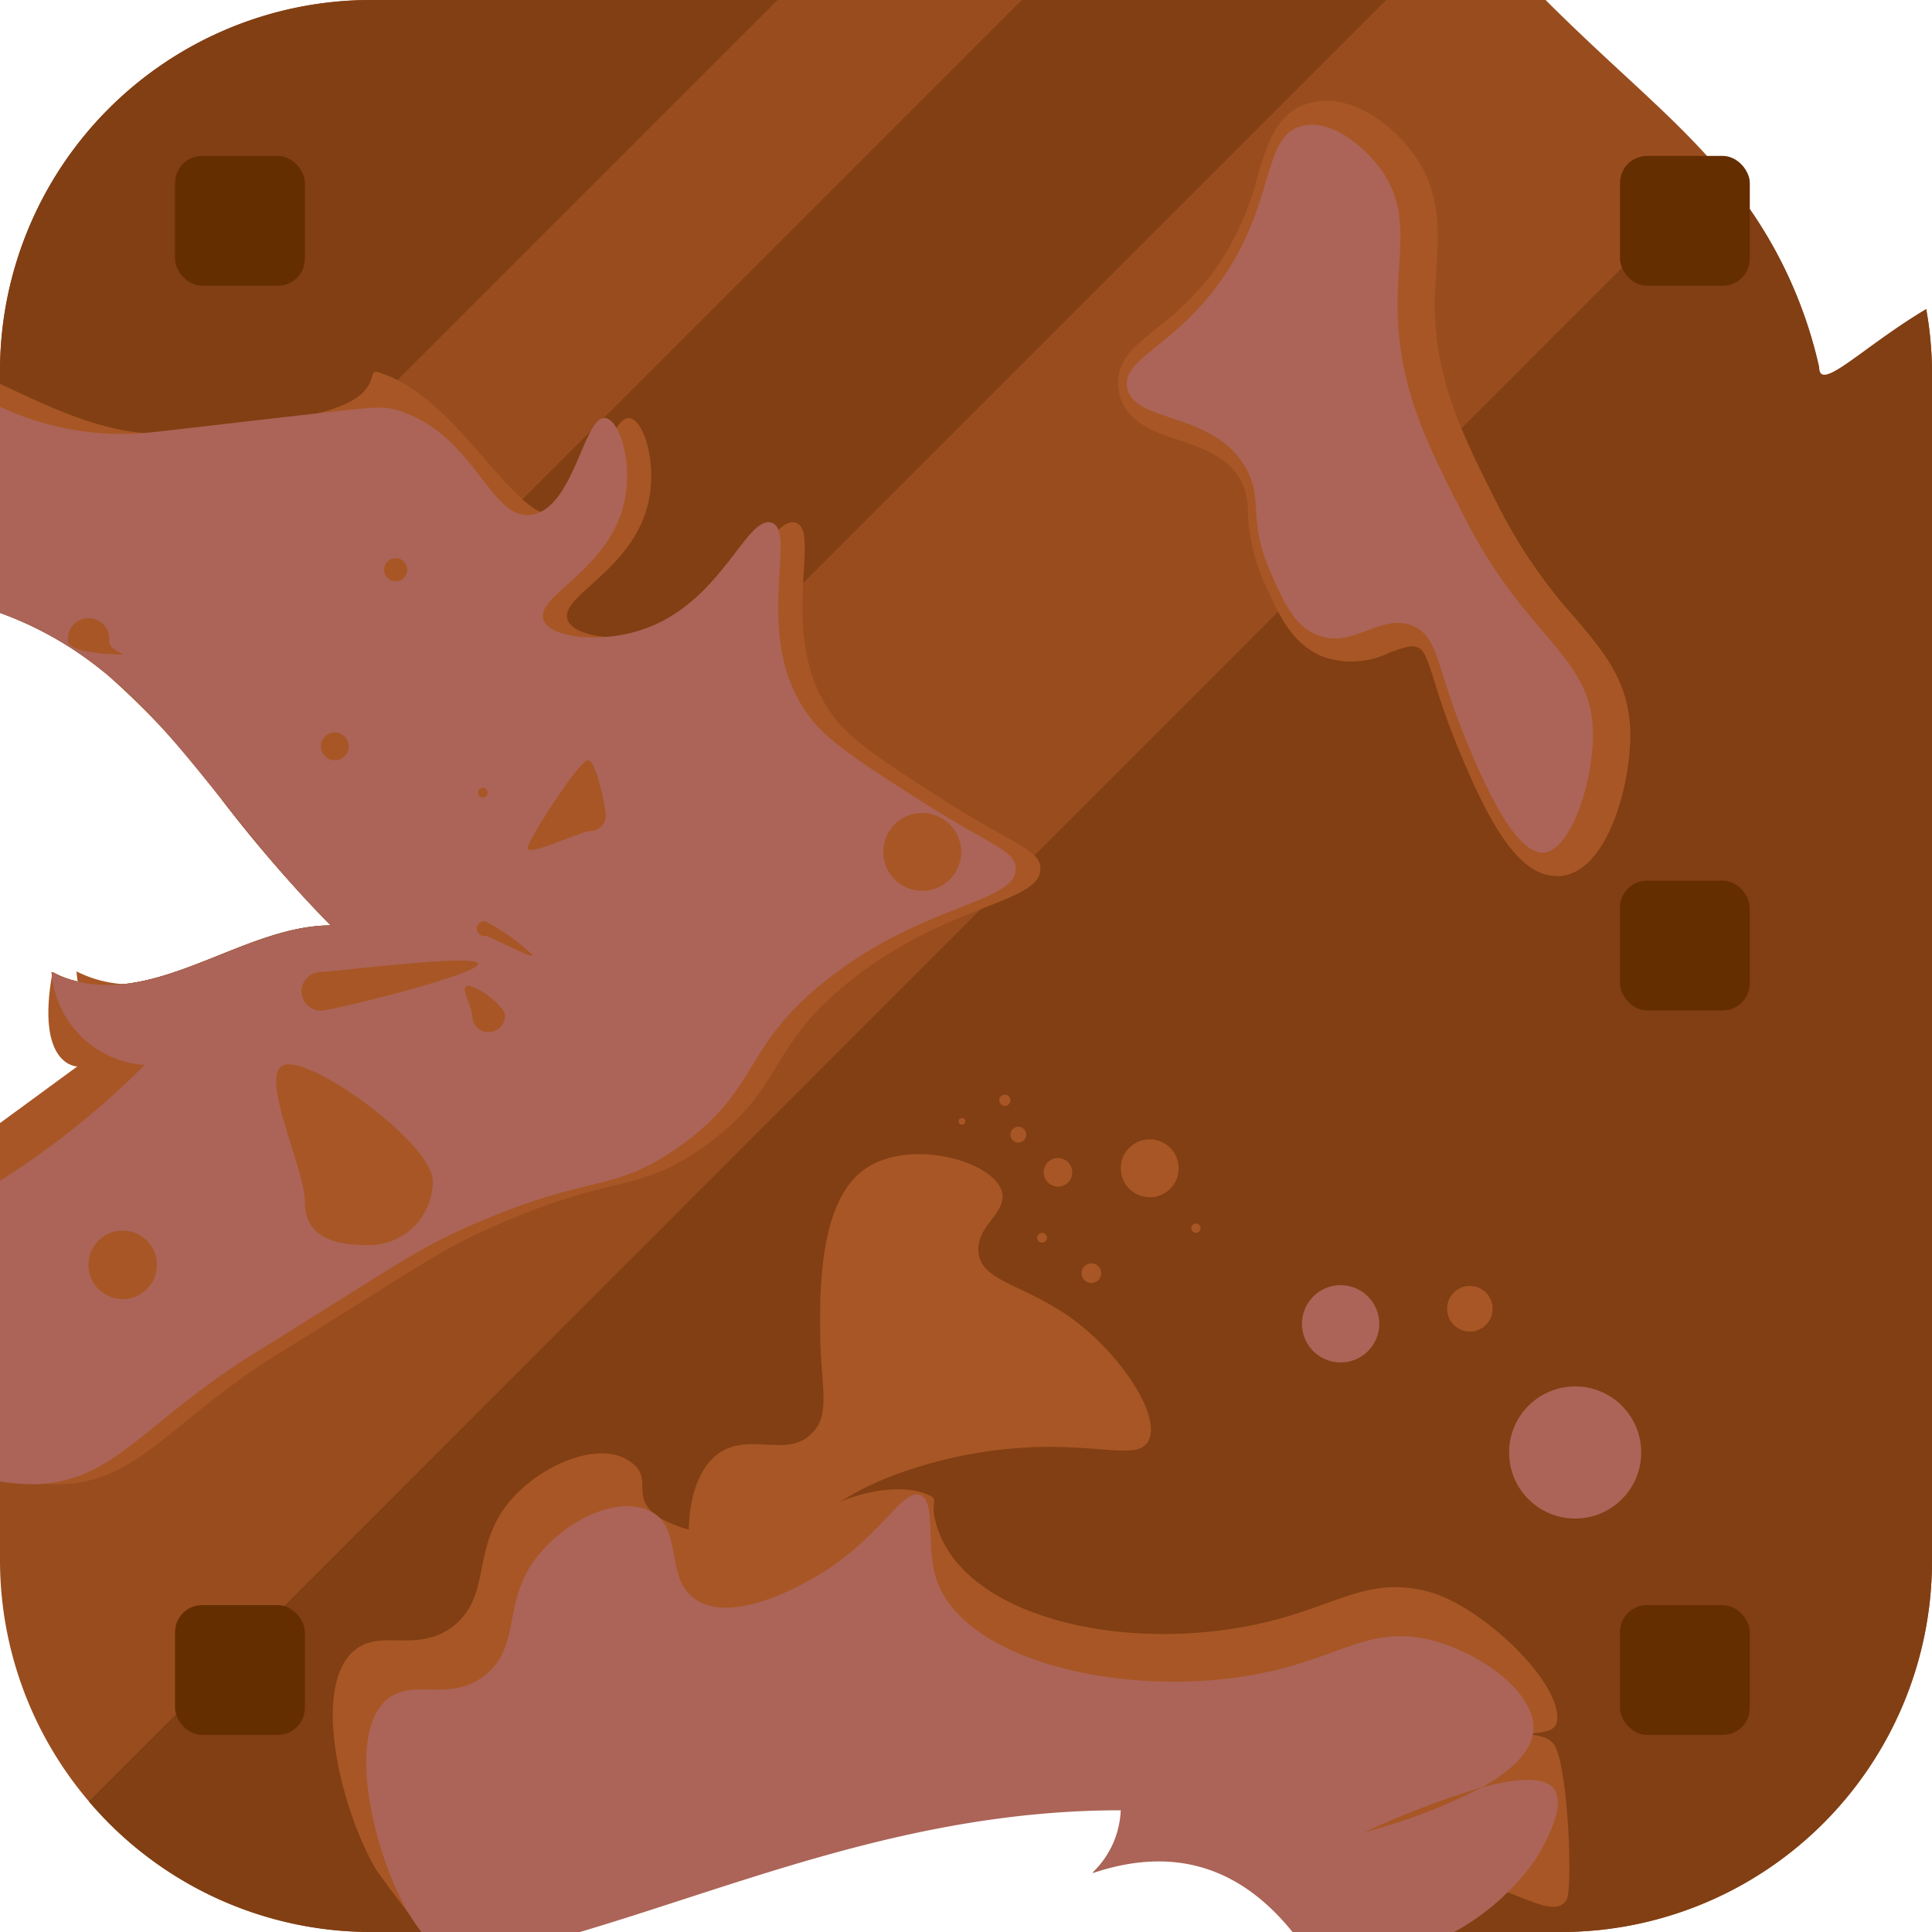 <svg id="Layer_1" data-name="Layer 1" xmlns="http://www.w3.org/2000/svg" viewBox="0 0 100 100"><defs><style>.cls-1{fill:#994d1f;}.cls-2{fill:#813f13;}.cls-3{fill:#a85625;}.cls-4{fill:#652e01;}.cls-5{fill:#ab6457;}</style></defs><title>rust</title><path class="cls-1" d="M99.7,16c-3.27,2-5.54,4.41-5.54,3.06A23.18,23.18,0,0,0,89,8.81C86.63,6,83.61,3.61,80,0H19.16A19.21,19.21,0,0,0,0,19.16V31.72a18.36,18.36,0,0,1,5.43,3.1,41.77,41.77,0,0,1,6.06,6.58,71.24,71.24,0,0,0,5.63,6.5c-4.82,0-9.63,4.82-14.45,2.41a5.17,5.17,0,0,0,4.82,4.81,43.45,43.45,0,0,1-7.49,6V80.84A19.25,19.25,0,0,0,19.16,100H29.89c8.61-2.54,17.42-6.35,28.16-6.35a4.82,4.82,0,0,1-1.47,3.26c4.59-1.56,7.93,0,10.4,3.09H80.84A19.21,19.21,0,0,0,100,80.84V19.16A18.88,18.88,0,0,0,99.7,16Z"/><path class="cls-2" d="M94.16,19A23.18,23.18,0,0,0,89,8.81L4.6,93.24A19.13,19.13,0,0,0,19.16,100H29.89c8.61-2.54,17.42-6.35,28.16-6.35a4.82,4.82,0,0,1-1.47,3.26c4.59-1.56,7.93,0,10.4,3.09H80.84A19.21,19.21,0,0,0,100,80.84V19.16A18.88,18.88,0,0,0,99.7,16C96.43,17.93,94.16,20.36,94.16,19Z"/><path class="cls-2" d="M71.75,0H52.89L11.49,41.4a71.24,71.24,0,0,0,5.63,6.5c-4.82,0-9.63,4.82-14.45,2.41a5.17,5.17,0,0,0,4.82,4.81,43.45,43.45,0,0,1-7.49,6V71.75Z"/><path class="cls-2" d="M19.16,0A19.21,19.21,0,0,0,0,19.16V31.72a18.36,18.36,0,0,1,5.43,3.1L40.25,0Z"/><path class="cls-3" d="M0,61.74V58.13L4,55.2s-2.18,0-1.28-4.89l8.13,4.06V59"/><rect class="cls-4" x="83.85" y="8.07" width="6.72" height="6.72" rx="1.4" ry="1.4"/><rect class="cls-4" x="83.85" y="45.58" width="6.72" height="6.72" rx="1.4" ry="1.4"/><rect class="cls-4" x="83.85" y="83.08" width="6.72" height="6.72" rx="1.4" ry="1.4"/><rect class="cls-4" x="9.06" y="8.07" width="6.72" height="6.72" rx="1.4" ry="1.4"/><rect class="cls-4" x="9.06" y="83.08" width="6.72" height="6.72" rx="1.4" ry="1.4"/><path class="cls-3" d="M49,41.51c-3.37-2.16-5.06-3.24-6-4.62-2.82-4-.45-9.38-1.8-9.83s-2.64,4.36-7,5.62c-2.09.6-4.5.3-4.82-.6-.45-1.25,3.49-2.58,4.21-6.22.4-2-.28-4.11-1-4.22-1.12-.15-1.62,4.65-3.81,5s-5.08-6.15-9.2-7.37c-.87-.26,1,1.8-5.65,2.55-3.42.4-5.13.59-5.42.61-3.16.17-6.7-1.76-8.51-2.56v11c7.88,2.89,11.76,10.32,18.41,17-4.82,0-9.63,4.82-14.45,2.41a5.17,5.17,0,0,0,4.82,4.81,43.45,43.45,0,0,1-7.49,6V76.68a11.18,11.18,0,0,0,2,.14c4-.22,5.49-3.26,11.23-6.82,7.45-4.62,8.32-5.35,11.24-6.62,6.15-2.68,7.2-1.58,10.63-4,4.26-3,3.24-5.14,7.63-8.62,5-4,9.89-4,9.83-5.82C53.83,44,52.6,43.78,49,41.51Z"/><path class="cls-5" d="M47.75,41.51c-3.37-2.16-5.06-3.24-6-4.62-2.82-4-.45-9.38-1.8-9.83s-2.64,4.36-7,5.62c-2.09.6-4.5.3-4.82-.6-.45-1.25,3.49-2.58,4.21-6.22.4-2-.28-4.11-1-4.22-1.12-.15-1.62,4.65-3.81,5s-2.91-4.2-7-5.42c-.87-.25-1.19-.15-7.83.6-3.42.4-5.13.59-5.42.61A14.82,14.82,0,0,1,0,21.05V31.72c7.88,2.89,10.47,9.53,17.12,16.18-4.82,0-9.63,4.82-14.45,2.41a5.17,5.17,0,0,0,4.82,4.81,43.45,43.45,0,0,1-7.49,6V76.68a11.18,11.18,0,0,0,2,.14C6,76.6,7.5,73.56,13.24,70c7.45-4.62,8.32-5.35,11.24-6.62,6.15-2.68,7.2-1.58,10.63-4,4.26-3,3.24-5.14,7.63-8.62,5-4,9.89-4,9.83-5.82C52.54,44,51.31,43.78,47.75,41.51Z"/><path class="cls-3" d="M80.56,45.34c-2,0-3.57-2.83-5.27-7.07-.46-1.15-.76-2.09-1-2.85-.41-1.33-.57-1.77-.91-1.91s-.68,0-1.42.25a4.43,4.43,0,0,1-3.56.2c-1.55-.67-2.19-2.11-2.87-3.62a9.82,9.82,0,0,1-.94-3.84,3.36,3.36,0,0,0-.37-1.64c-.68-1.23-2-1.67-3.23-2.09s-2.79-.93-3.07-2.49.8-2.36,1.94-3.28a15.65,15.65,0,0,0,2.94-2.92A14.85,14.85,0,0,0,65.13,9c.49-1.66,1-3.23,2.7-3.68,2.09-.53,4.32,1.13,5.51,2.9s1.16,3.83,1,5.7c0,.56-.08,1.14-.08,1.75,0,4,1.46,6.89,3.33,10.59A26.8,26.8,0,0,0,81.54,32c1.57,1.86,2.94,3.46,2.84,6.35-.09,2.74-1.32,6.87-3.68,7ZM73.09,31a3.1,3.1,0,0,1,1.22.25c1.4.58,1.79,1.83,2.28,3.41.23.72.5,1.6.93,2.67,1.89,4.71,2.81,5.47,3.11,5.57A9.06,9.06,0,0,0,82,38.23c.07-2-.76-2.94-2.27-4.71a28.94,28.94,0,0,1-4.22-6.14c-1.94-3.84-3.61-7.14-3.59-11.69,0-.66,0-1.29.08-1.9.11-1.72.2-3-.63-4.19s-2.09-2.13-2.91-1.92c-.38.1-.59.67-1,2a17.28,17.28,0,0,1-2.71,5.79h0a17.5,17.5,0,0,1-3.36,3.36,5.29,5.29,0,0,0-1.09,1,6.55,6.55,0,0,0,1.47.6,7.33,7.33,0,0,1,4.57,3.2A5.69,5.69,0,0,1,67,26.34a7.85,7.85,0,0,0,.73,3c.61,1.34,1,2.11,1.64,2.4s1,.06,1.75-.24A5.7,5.7,0,0,1,73.09,31Z"/><path class="cls-5" d="M63,14.79c-2.39,3.23-4.93,3.79-4.66,5.27.34,1.88,4.5,1.19,6.17,4.21.93,1.7,0,2.66,1.35,5.57.63,1.4,1.14,2.53,2.26,3,1.89.82,3.3-1.14,5-.45,1.32.55,1.24,2.11,2.56,5.42.74,1.83,2.58,6.43,4.22,6.32,1.32-.09,2.47-3.28,2.55-5.87.15-4.28-3.35-5-6.62-11.44C73.9,23.08,72.32,20,72.34,15.7c0-2.64.64-4.71-.75-6.77-.87-1.29-2.68-2.81-4.21-2.41C65.25,7.07,66.09,10.65,63,14.79Z"/><path class="cls-5" d="M71.39,68.52a2,2,0,1,1-2-2A2,2,0,0,1,71.39,68.52Z"/><circle class="cls-5" cx="81.53" cy="75.18" r="3.42"/><circle class="cls-3" cx="76.08" cy="67.74" r="1.18"/><path class="cls-3" d="M5.65,33.17c0,.58,1.11.7.52.7s-2.65-.12-2.65-.7a1.07,1.07,0,1,1,2.13,0Z"/><circle class="cls-3" cx="17.33" cy="38.63" r="0.72"/><path class="cls-3" d="M31.35,42.23a.78.78,0,0,1-.78.78c-.43,0-3.26,1.33-3.26.9s2.69-4.56,3.12-4.56S31.35,41.8,31.35,42.23Z"/><circle class="cls-3" cx="20.48" cy="29.49" r="0.6"/><circle class="cls-3" cx="24.99" cy="41.03" r="0.25"/><path class="cls-3" d="M27.57,49.44c0,.21-2.25-1-2.45-1a.38.38,0,1,1,0-.75A10.73,10.73,0,0,1,27.57,49.44Z"/><path class="cls-3" d="M26.14,52.57a.85.85,0,0,1-1.7,0c0-.48-.68-1.55-.21-1.55S26.14,52.09,26.14,52.57Z"/><circle class="cls-3" cx="47.61" cy="44.24" r="2.01" transform="matrix(0.16, -0.99, 0.99, 0.16, -3.68, 84.15)"/><path class="cls-3" d="M24.74,49.89c0,.56-7.57,2.42-8.13,2.42a1,1,0,0,1,0-2C17.17,50.31,24.74,49.34,24.74,49.89Z"/><path class="cls-3" d="M22.4,61.14a3.31,3.31,0,0,1-3.31,3.31c-1.83,0-3.31-.43-3.31-2.25s-2.67-7.11-.85-7.11S22.4,59.31,22.4,61.14Z"/><path class="cls-3" d="M37.44,91.18a3.32,3.32,0,0,1-3.32,3.31c-1.82,0-3.31-.43-3.31-2.26s-2.67-7.11-.84-7.11S37.44,89.35,37.44,91.18Z"/><path class="cls-3" d="M8.12,65.47A1.77,1.77,0,1,1,6.36,63.7,1.76,1.76,0,0,1,8.12,65.47Z"/><path class="cls-3" d="M37.15,75.26c-2.15,1.6-1.79,6.88-.15,7.52s3.13-4,9-6.32A23.31,23.31,0,0,1,52.12,75c4.47-.44,6.67.66,7.3-.38.74-1.22-1.3-4.38-3.76-6.24s-4.77-2-5-3.46,1.51-2.12,1.2-3.24c-.44-1.6-4.83-2.82-7.15-1.13s-2.3,6.33-2.25,8.81S43,73.28,42,74.2C40.77,75.49,38.71,74.09,37.15,75.26Z"/><circle class="cls-3" cx="49.79" cy="58.04" r="0.17"/><circle class="cls-3" cx="52.71" cy="58.73" r="0.41"/><circle class="cls-3" cx="52.01" cy="56.95" r="0.29"/><circle class="cls-3" cx="54.76" cy="60.68" r="0.74"/><path class="cls-3" d="M54.19,64.07a.25.25,0,0,1-.25.25.26.26,0,0,1-.26-.25.26.26,0,0,1,.26-.26A.26.26,0,0,1,54.19,64.07Z"/><circle class="cls-3" cx="56.49" cy="65.9" r="0.51"/><circle class="cls-3" cx="59.51" cy="60.47" r="1.5"/><circle class="cls-3" cx="61.9" cy="63.57" r="0.24"/><path class="cls-3" d="M80.41,90.26c-.55-.69-2.09-.53-3.81-.07a30.48,30.48,0,0,1-6.24,2.39,46.52,46.52,0,0,1,6.24-2.39c1.47-.83,4,0,4-1.21.15-2-4-5.93-6.72-6.61-3.21-.81-4.76.83-8.82,1.7-7,1.49-14.81-.38-16.46-4.76-.68-1.83.24-1.62-.71-2s-3.26-.5-6.5,1.46a4.54,4.54,0,0,1-2.68.54,6.92,6.92,0,0,1-4.59-.76,1.91,1.91,0,0,1-.75-.81c-.33-.79.28-1.51-.95-2.21-1.52-.88-4.3.25-5.88,2-2.25,2.5-1,5-3.09,6.65-1.88,1.42-3.73.1-5.1,1.24-2.23,1.84-.76,8.1,1.08,11.29.23.39,2.13,2.87,2.41,3.24l6.59-2.11c8.85-2.61,17.91-6.53,29-6.53,0,1.22,4.54,0,3.64.93,4.71-1.6,3,2.46,5.54,5.6h8.47c2.05-1.23,5.18,1.86,6,.5C81.43,97.8,81.16,91.19,80.41,90.26Z"/><path class="cls-5" d="M80.42,92.58c-.53-.67-2-.52-3.71-.07a29.52,29.52,0,0,1-6.07,2.32,45.29,45.29,0,0,1,6.07-2.32c1.43-.81,2.57-1.8,2.66-2.94.14-1.92-2.66-4-5.27-4.67-3.12-.79-4.62.81-8.58,1.66-6.77,1.44-15.4-.41-17-4.67-.67-1.78,0-4.18-.91-4.51s-2,2.15-5.11,4.06c-.64.39-4.44,2.7-6.47,1.36-1.65-1.09-.66-3.6-2.26-4.52s-4.18.25-5.72,2c-2.19,2.43-.94,4.9-3,6.47-1.82,1.38-3.63.09-5,1.2-2.17,1.79-.74,7.89,1.05,11a11.25,11.25,0,0,0,.75,1.1h8c8.61-2.54,17.42-6.35,28.16-6.35a4.82,4.82,0,0,1-1.47,3.26c4.59-1.56,7.93,0,10.4,3.09h8.24a12.45,12.45,0,0,0,4.3-3.81C79.86,95.61,81.14,93.48,80.42,92.58Z"/></svg>